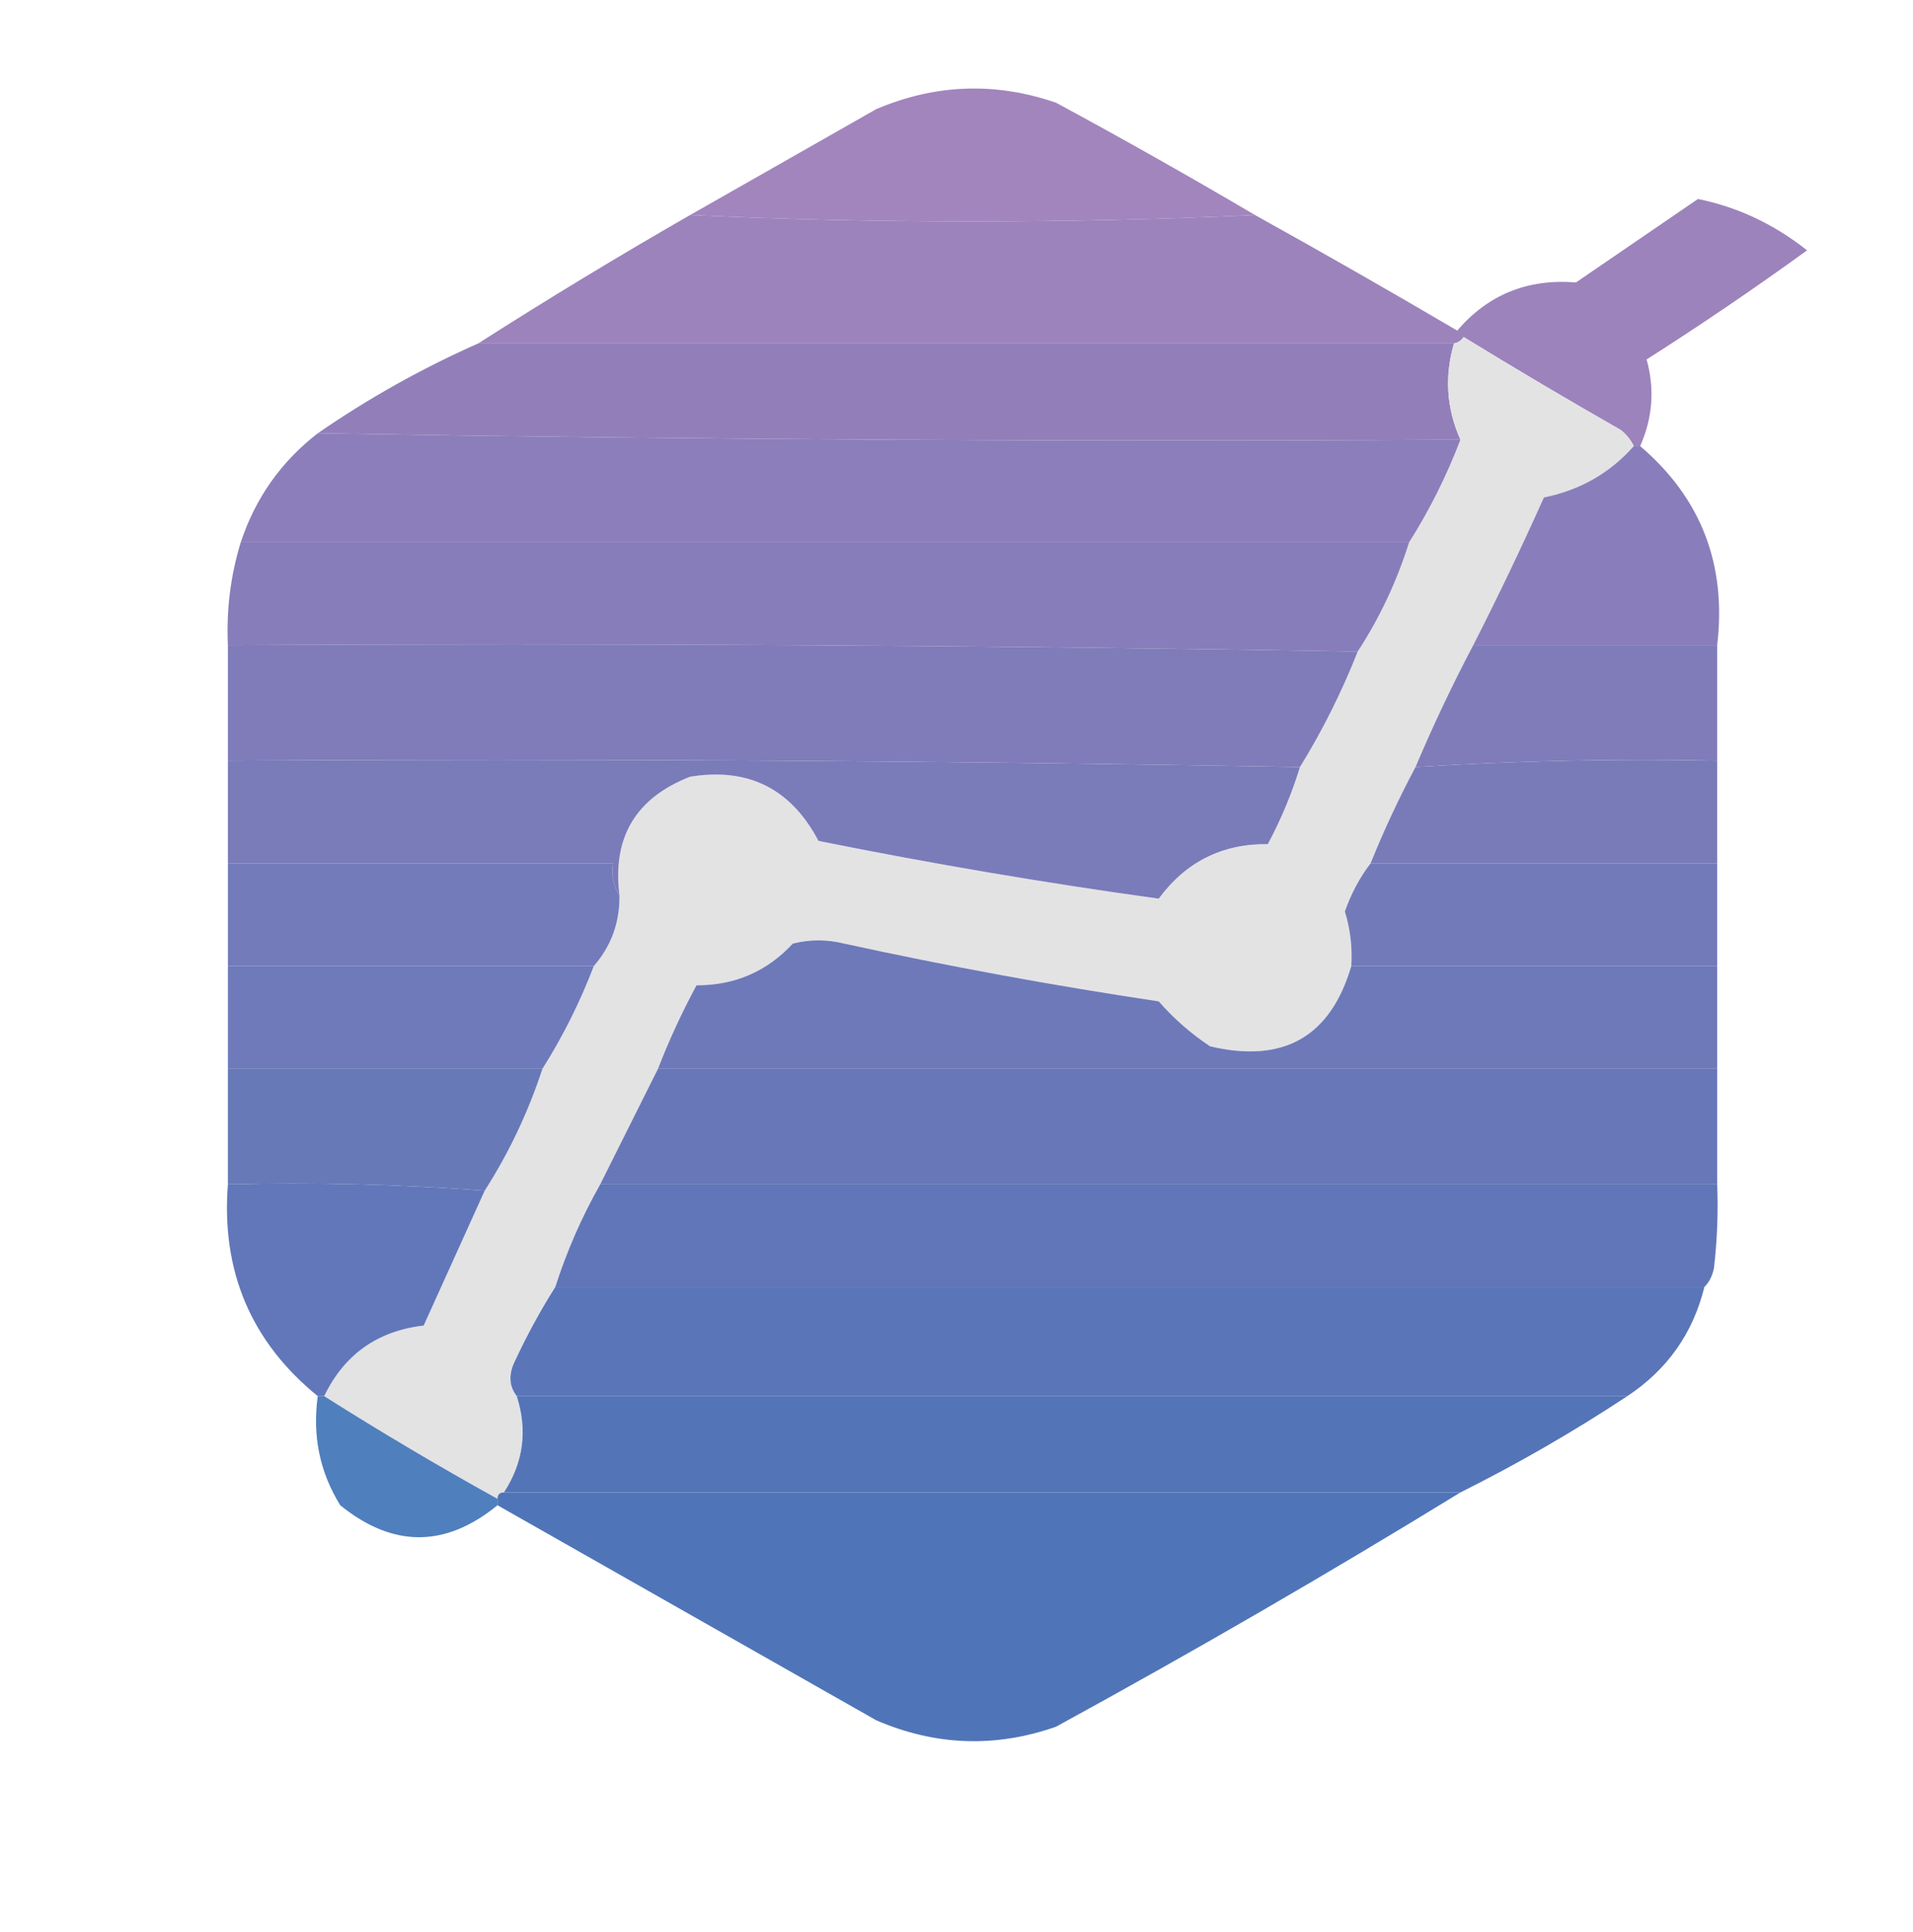 <svg xmlns="http://www.w3.org/2000/svg" xmlns:xlink="http://www.w3.org/1999/xlink" width="298px" height="301px" style="shape-rendering:geometricPrecision; text-rendering:geometricPrecision; image-rendering:optimizeQuality; fill-rule:evenodd; clip-rule:evenodd"><g><path style="opacity:0.966" fill="#9f81bb" d="M 195.5,33.5 C 166.167,34.833 136.833,34.833 107.5,33.5C 117.139,28.012 126.806,22.512 136.5,17C 145.728,13.084 155.061,12.751 164.5,16C 174.979,21.661 185.312,27.494 195.5,33.5 Z"></path></g><g><path style="opacity:0.972" fill="#9980ba" d="M 255.5,69.5 C 255.167,69.5 254.833,69.5 254.5,69.5C 254.047,68.542 253.381,67.708 252.5,67C 244.251,62.293 236.084,57.459 228,52.5C 227.617,53.056 227.117,53.389 226.5,53.5C 175.833,53.5 125.167,53.5 74.5,53.5C 85.298,46.596 96.298,39.93 107.5,33.5C 136.833,34.833 166.167,34.833 195.5,33.5C 206.07,39.369 216.57,45.369 227,51.5C 231.806,45.892 237.973,43.392 245.5,44C 251.833,39.667 258.167,35.333 264.5,31C 270.676,32.251 276.343,34.918 281.5,39C 273.34,44.914 265.007,50.581 256.5,56C 257.785,60.571 257.452,65.071 255.5,69.5 Z"></path></g><g><path style="opacity:0.994" fill="#927fba" d="M 74.5,53.5 C 125.167,53.5 175.833,53.5 226.5,53.5C 224.998,58.641 225.331,63.641 227.5,68.5C 167.998,68.832 108.664,68.499 49.5,67.5C 57.376,62.061 65.709,57.394 74.5,53.5 Z"></path></g><g><path style="opacity:1" fill="#e3e3e4" d="M 254.5,69.5 C 250.806,73.686 246.139,76.353 240.5,77.5C 237.02,85.282 233.353,92.949 229.5,100.5C 226.229,106.708 223.229,113.041 220.5,119.5C 217.93,124.311 215.597,129.311 213.5,134.5C 211.806,136.716 210.473,139.216 209.5,142C 210.348,144.77 210.681,147.603 210.5,150.5C 207.255,161.538 199.921,165.704 188.5,163C 185.537,161.039 182.871,158.706 180.5,156C 164.081,153.541 147.747,150.541 131.5,147C 128.833,146.333 126.167,146.333 123.5,147C 119.476,151.344 114.476,153.51 108.5,153.5C 106.212,157.74 104.212,162.073 102.5,166.5C 99.5,172.5 96.5,178.5 93.5,184.5C 90.619,189.595 88.286,194.928 86.5,200.5C 84.108,204.278 81.941,208.278 80,212.5C 79.22,214.387 79.387,216.054 80.5,217.5C 82.208,222.837 81.541,227.837 78.5,232.5C 77.833,232.5 77.5,232.833 77.5,233.5C 68.299,228.404 59.299,223.07 50.5,217.5C 53.633,211.013 58.8,207.346 66,206.5C 69.178,199.478 72.345,192.478 75.5,185.5C 79.288,179.588 82.288,173.255 84.5,166.5C 87.674,161.484 90.341,156.151 92.5,150.5C 95.21,147.4 96.543,143.733 96.5,139.5C 95.354,130.478 99.021,124.311 107.5,121C 116.548,119.524 123.215,122.857 127.5,131C 145.145,134.552 162.811,137.552 180.5,140C 184.736,134.255 190.402,131.422 197.5,131.5C 199.563,127.638 201.23,123.638 202.5,119.5C 206.008,113.818 209.008,107.818 211.5,101.5C 214.923,96.253 217.589,90.587 219.5,84.5C 222.674,79.484 225.341,74.151 227.5,68.5C 225.331,63.641 224.998,58.641 226.5,53.5C 227.117,53.389 227.617,53.056 228,52.5C 236.084,57.459 244.251,62.293 252.5,67C 253.381,67.708 254.047,68.542 254.5,69.5 Z"></path></g><g><path style="opacity:0.996" fill="#8c7eba" d="M 49.5,67.5 C 108.664,68.499 167.998,68.832 227.5,68.5C 225.341,74.151 222.674,79.484 219.5,84.5C 158.833,84.5 98.167,84.5 37.5,84.5C 39.782,77.597 43.782,71.93 49.5,67.5 Z"></path></g><g><path style="opacity:0.997" fill="#867dba" d="M 37.5,84.5 C 98.167,84.5 158.833,84.5 219.5,84.5C 217.589,90.587 214.923,96.253 211.5,101.5C 153.002,100.501 94.336,100.168 35.5,100.5C 35.248,95.009 35.915,89.675 37.5,84.5 Z"></path></g><g><path style="opacity:0.992" fill="#887dba" d="M 254.5,69.5 C 254.833,69.5 255.167,69.5 255.5,69.5C 264.976,77.578 268.976,87.912 267.5,100.5C 254.833,100.5 242.167,100.5 229.5,100.5C 233.353,92.949 237.02,85.282 240.5,77.5C 246.139,76.353 250.806,73.686 254.5,69.5 Z"></path></g><g><path style="opacity:0.997" fill="#807cb9" d="M 35.5,100.5 C 94.336,100.168 153.002,100.501 211.5,101.5C 209.008,107.818 206.008,113.818 202.5,119.5C 147.002,118.501 91.336,118.168 35.5,118.5C 35.5,112.5 35.5,106.5 35.5,100.5 Z"></path></g><g><path style="opacity:1" fill="#807cb9" d="M 229.5,100.5 C 242.167,100.5 254.833,100.5 267.5,100.5C 267.5,106.5 267.5,112.5 267.5,118.5C 251.756,118.183 236.089,118.516 220.5,119.5C 223.229,113.041 226.229,106.708 229.5,100.5 Z"></path></g><g><path style="opacity:0.996" fill="#7a7bb9" d="M 35.5,118.5 C 91.336,118.168 147.002,118.501 202.5,119.5C 201.23,123.638 199.563,127.638 197.5,131.5C 190.402,131.422 184.736,134.255 180.5,140C 162.811,137.552 145.145,134.552 127.5,131C 123.215,122.857 116.548,119.524 107.5,121C 99.021,124.311 95.354,130.478 96.5,139.5C 95.549,138.081 95.216,136.415 95.5,134.5C 75.5,134.5 55.5,134.5 35.5,134.5C 35.5,129.167 35.5,123.833 35.5,118.5 Z"></path></g><g><path style="opacity:1" fill="#797bb9" d="M 267.5,118.5 C 267.5,123.833 267.5,129.167 267.5,134.5C 249.5,134.5 231.5,134.5 213.5,134.5C 215.597,129.311 217.93,124.311 220.5,119.5C 236.089,118.516 251.756,118.183 267.5,118.5 Z"></path></g><g><path style="opacity:0.992" fill="#737ab9" d="M 35.5,134.5 C 55.5,134.5 75.5,134.5 95.5,134.5C 95.216,136.415 95.549,138.081 96.5,139.5C 96.543,143.733 95.21,147.4 92.5,150.5C 73.5,150.5 54.5,150.5 35.5,150.5C 35.5,145.167 35.5,139.833 35.5,134.5 Z"></path></g><g><path style="opacity:1" fill="#737ab9" d="M 213.5,134.5 C 231.5,134.5 249.5,134.5 267.5,134.5C 267.5,139.833 267.5,145.167 267.5,150.5C 248.5,150.5 229.5,150.5 210.5,150.5C 210.681,147.603 210.348,144.77 209.5,142C 210.473,139.216 211.806,136.716 213.5,134.5 Z"></path></g><g><path style="opacity:0.991" fill="#6d79b9" d="M 35.5,150.5 C 54.5,150.5 73.5,150.5 92.5,150.5C 90.341,156.151 87.674,161.484 84.5,166.5C 68.167,166.5 51.833,166.5 35.5,166.5C 35.5,161.167 35.5,155.833 35.5,150.5 Z"></path></g><g><path style="opacity:1" fill="#6d79b9" d="M 210.5,150.5 C 229.5,150.5 248.5,150.5 267.5,150.5C 267.5,155.833 267.5,161.167 267.5,166.5C 212.5,166.5 157.5,166.5 102.5,166.5C 104.212,162.073 106.212,157.74 108.5,153.5C 114.476,153.51 119.476,151.344 123.5,147C 126.167,146.333 128.833,146.333 131.5,147C 147.747,150.541 164.081,153.541 180.5,156C 182.871,158.706 185.537,161.039 188.5,163C 199.921,165.704 207.255,161.538 210.5,150.5 Z"></path></g><g><path style="opacity:0.989" fill="#6778b8" d="M 35.5,166.5 C 51.833,166.5 68.167,166.5 84.5,166.5C 82.288,173.255 79.288,179.588 75.5,185.5C 62.344,184.504 49.011,184.171 35.5,184.5C 35.5,178.5 35.5,172.5 35.5,166.5 Z"></path></g><g><path style="opacity:1" fill="#6777b8" d="M 102.5,166.5 C 157.5,166.5 212.5,166.5 267.5,166.5C 267.5,172.5 267.5,178.5 267.5,184.5C 209.5,184.5 151.5,184.5 93.5,184.5C 96.5,178.5 99.5,172.5 102.5,166.5 Z"></path></g><g><path style="opacity:0.986" fill="#5f76b8" d="M 35.5,184.5 C 49.011,184.171 62.344,184.504 75.5,185.5C 72.345,192.478 69.178,199.478 66,206.5C 58.8,207.346 53.633,211.013 50.5,217.5C 50.167,217.5 49.833,217.5 49.5,217.5C 39.112,209.044 34.445,198.044 35.5,184.5 Z"></path></g><g><path style="opacity:0.999" fill="#6076b8" d="M 93.5,184.5 C 151.5,184.5 209.5,184.5 267.5,184.5C 267.666,188.846 267.499,193.179 267,197.5C 266.768,198.737 266.268,199.737 265.5,200.5C 205.833,200.5 146.167,200.5 86.5,200.5C 88.286,194.928 90.619,189.595 93.5,184.5 Z"></path></g><g><path style="opacity:0.997" fill="#5a75b8" d="M 86.5,200.5 C 146.167,200.5 205.833,200.5 265.5,200.5C 263.726,207.707 259.726,213.373 253.5,217.5C 195.833,217.5 138.167,217.5 80.5,217.5C 79.387,216.054 79.22,214.387 80,212.5C 81.941,208.278 84.108,204.278 86.5,200.5 Z"></path></g><g><path style="opacity:0.934" fill="#4577ba" d="M 49.5,217.5 C 49.833,217.5 50.167,217.5 50.5,217.5C 59.299,223.07 68.299,228.404 77.5,233.5C 77.5,233.833 77.5,234.167 77.5,234.5C 69.362,241.138 61.196,241.138 53,234.5C 49.81,229.342 48.643,223.675 49.5,217.5 Z"></path></g><g><path style="opacity:0.994" fill="#5474b8" d="M 80.5,217.5 C 138.167,217.5 195.833,217.5 253.5,217.5C 245.168,223.002 236.501,228.002 227.5,232.5C 177.833,232.5 128.167,232.5 78.5,232.5C 81.541,227.837 82.208,222.837 80.5,217.5 Z"></path></g><g><path style="opacity:0.983" fill="#4c73b7" d="M 78.5,232.5 C 128.167,232.5 177.833,232.5 227.5,232.5C 206.89,245.145 185.89,257.312 164.5,269C 155.057,272.31 145.724,271.977 136.5,268C 116.779,256.809 97.112,245.643 77.5,234.5C 77.5,234.167 77.5,233.833 77.5,233.5C 77.5,232.833 77.833,232.5 78.5,232.5 Z"></path></g></svg>